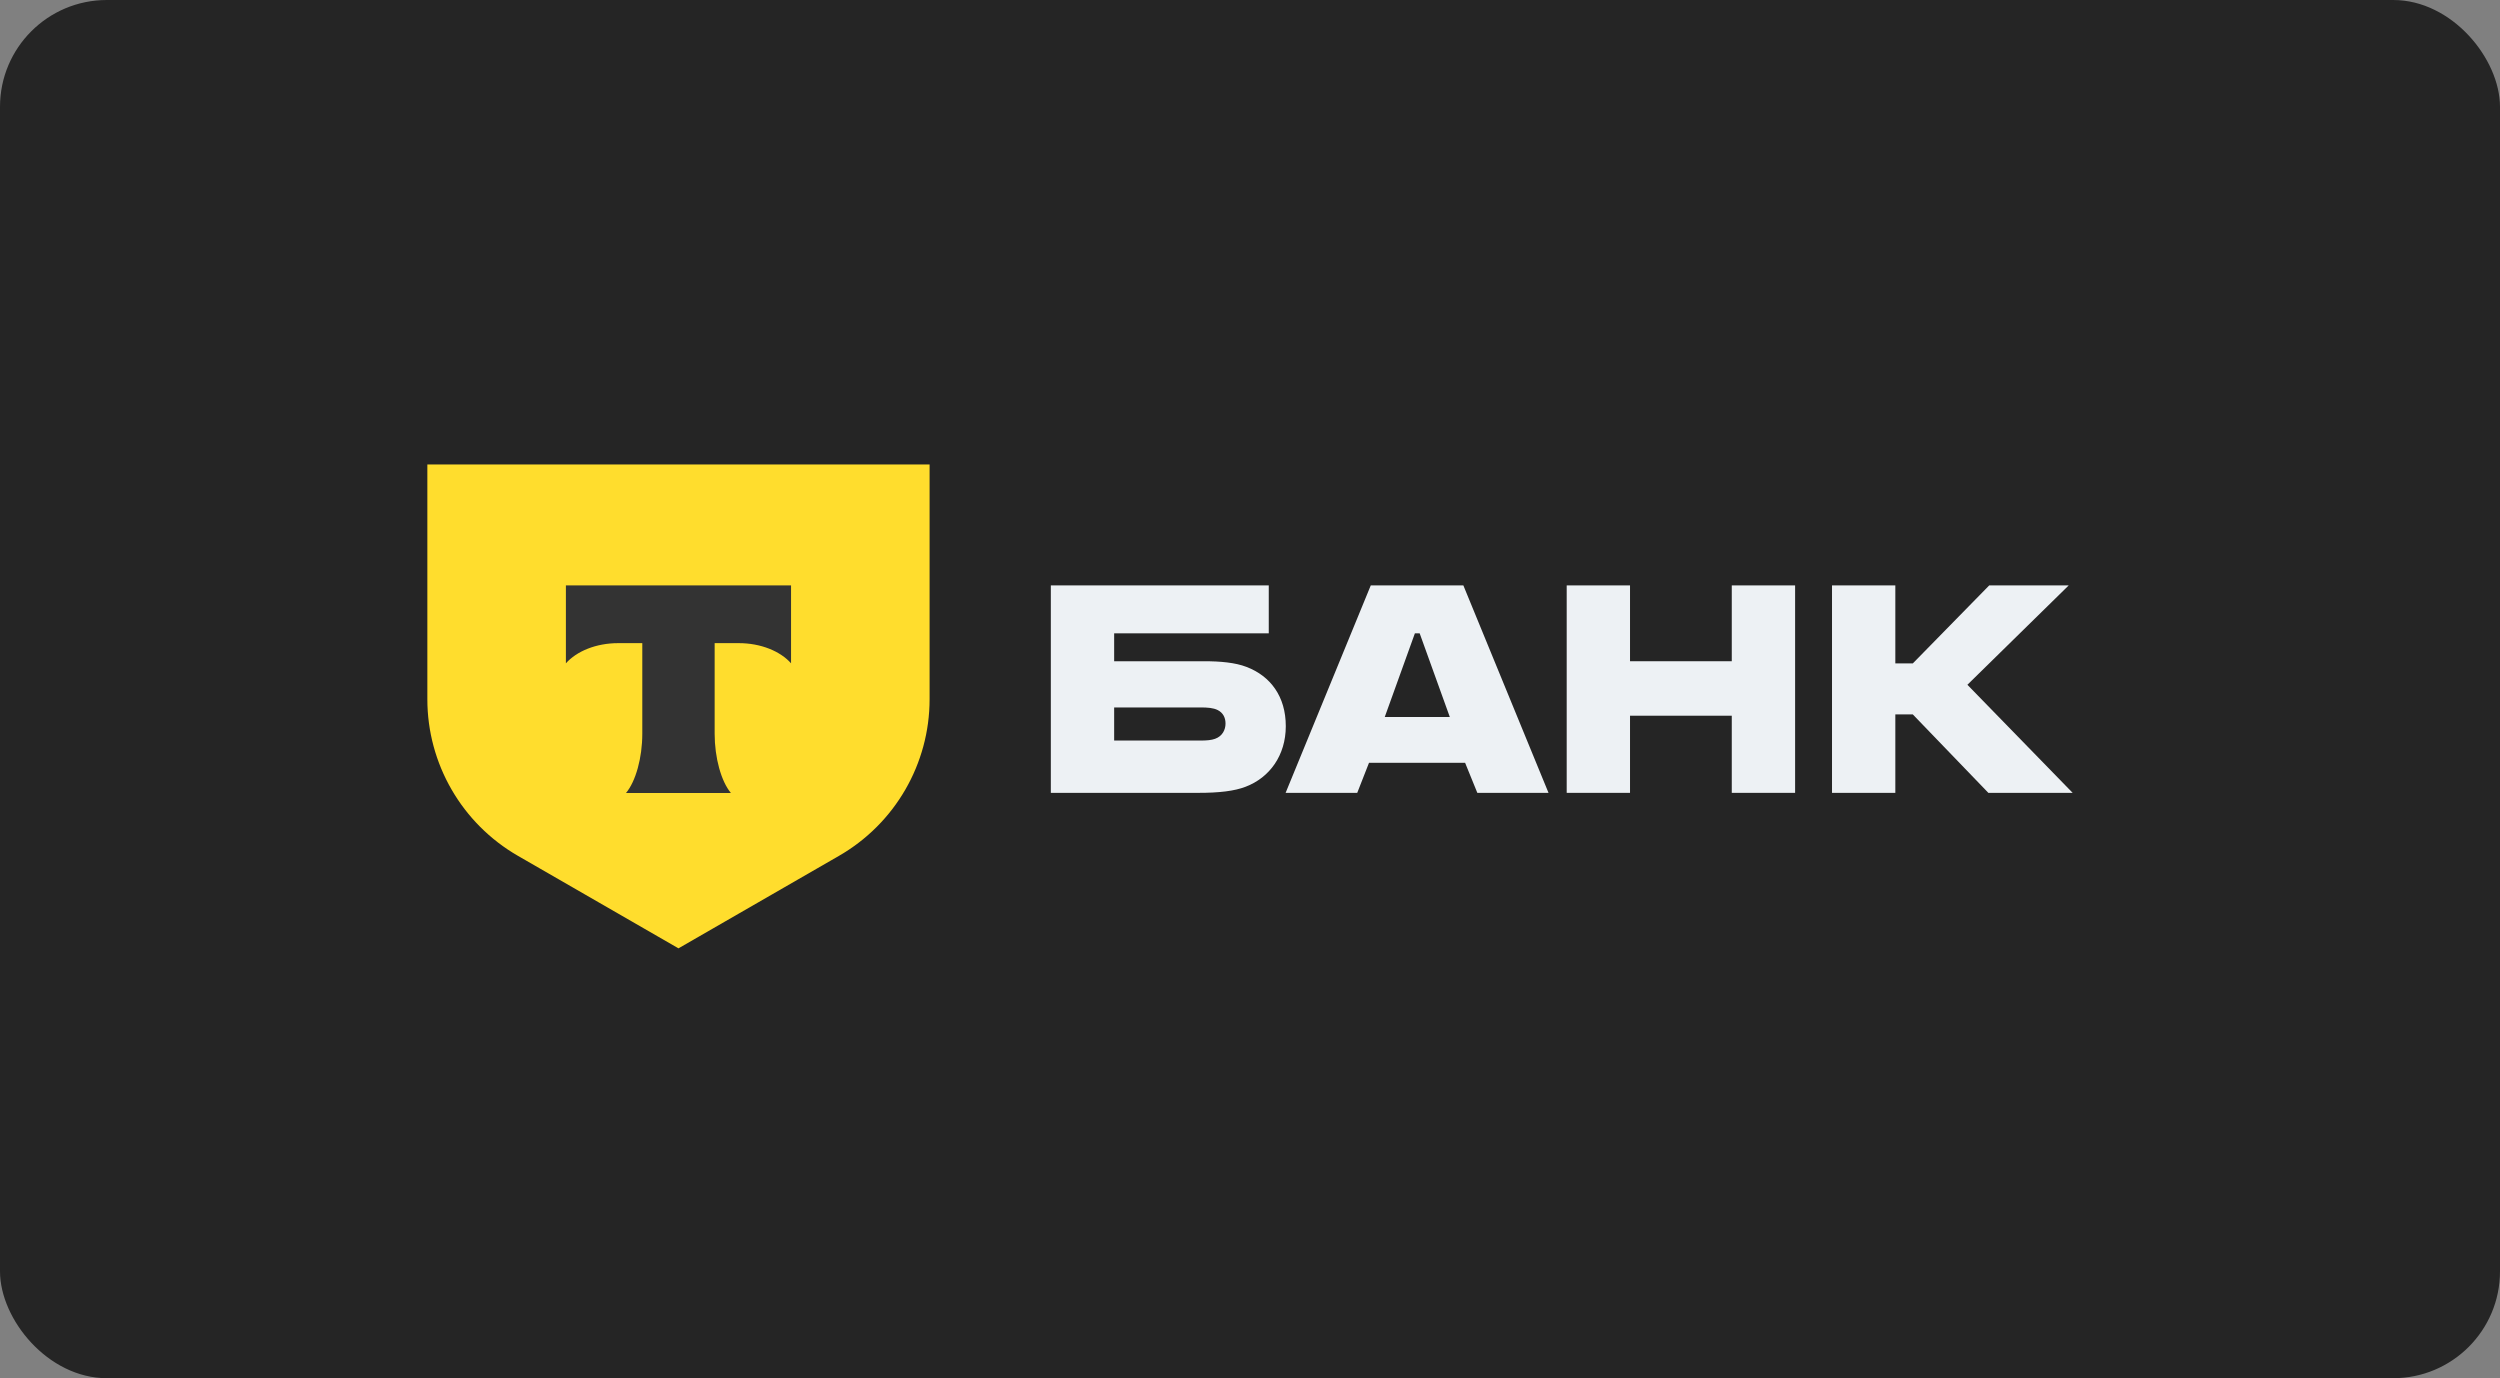 <?xml version="1.0" encoding="UTF-8"?> <svg xmlns="http://www.w3.org/2000/svg" width="234" height="129" viewBox="0 0 234 129" fill="none"><rect x="0" y="0" width="234" height="129" fill="#808080" stroke="none"/><rect width="234" height="129" rx="10" fill="#252525"></rect><path d="M116.671 62.422C115.609 62.014 114.219 61.892 112.706 61.892H104.285V59.281H118.756V54.794H98.358V74.211H112.175C114.096 74.211 115.526 74.048 116.59 73.639C118.838 72.783 120.35 70.703 120.35 67.97C120.35 65.196 118.92 63.279 116.671 62.422ZM113.728 69.153C113.401 69.275 112.951 69.316 112.379 69.316H104.285V66.216H112.379C113.033 66.216 113.564 66.257 113.973 66.46C114.464 66.705 114.709 67.154 114.709 67.725C114.709 68.296 114.423 68.908 113.728 69.153Z" fill="#EDF1F4"></path><path d="M136.97 54.794H128.304L120.333 74.211H127.037L128.14 71.396H137.133L138.278 74.211H144.941L136.97 54.794ZM129.612 67.113L132.433 59.281H132.882L135.703 67.113H129.612Z" fill="#EDF1F4"></path><path d="M152.57 66.991V74.211H146.643V54.794H152.57V61.892H162.094V54.794H168.022V74.211H162.094V66.991H152.57Z" fill="#EDF1F4"></path><path d="M177.403 66.869V74.211H171.476V54.794H177.403V62.096H179.038L186.192 54.794H193.631L184.148 64.095L194 74.211H186.11L179.038 66.869H177.403Z" fill="#EDF1F4"></path><path d="M40 43.471H87.01V65.446C87.01 71.494 83.777 77.084 78.528 80.108L63.505 88.765L48.482 80.108C43.233 77.084 40 71.494 40 65.446L40 43.471Z" fill="#FFDD2D"></path><path fill-rule="evenodd" clip-rule="evenodd" d="M52.968 54.794V62.086C53.968 60.96 55.784 60.198 57.862 60.198H60.119V68.675C60.119 70.93 59.505 73.138 58.594 74.224H68.413C67.504 73.137 66.891 70.931 66.891 68.679V60.198H69.149C71.226 60.198 73.043 60.96 74.042 62.086V54.794H52.968Z" fill="#333333"></path></svg> 